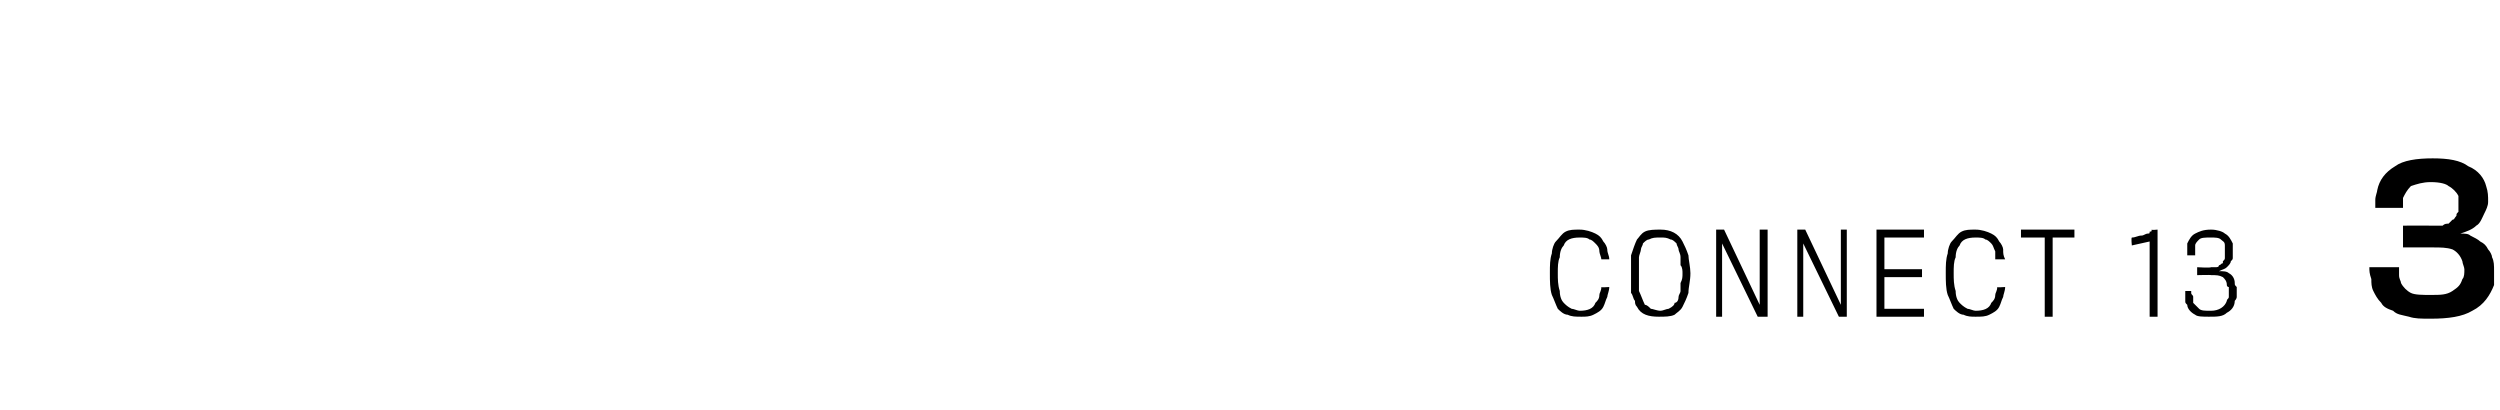 <?xml version="1.0" standalone="no"?><!DOCTYPE svg PUBLIC "-//W3C//DTD SVG 1.1//EN" "http://www.w3.org/Graphics/SVG/1.1/DTD/svg11.dtd"><svg xmlns="http://www.w3.org/2000/svg" version="1.1" width="126.3px" height="20.7px" viewBox="0 -1 126.3 20.7" style="top:-1px">  <desc>coNNECT 13 3</desc>  <defs/>  <g id="Polygon57257">    <path d="M 81.3 13.5 C 81.3 13.7 81.2 13.9 81.2 14 C 81.1 14.2 81.1 14.3 81 14.5 C 80.9 14.7 80.7 14.8 80.5 14.9 C 80.3 15 80.1 15 79.9 15 C 79.6 15 79.4 15 79.2 14.9 C 79 14.9 78.8 14.7 78.7 14.6 C 78.6 14.4 78.5 14.1 78.4 13.9 C 78.3 13.6 78.3 13.2 78.3 12.8 C 78.3 12.4 78.3 12.1 78.4 11.8 C 78.4 11.6 78.5 11.3 78.6 11.2 C 78.8 11 78.9 10.8 79.1 10.7 C 79.3 10.6 79.5 10.6 79.8 10.6 C 80.1 10.6 80.4 10.7 80.6 10.8 C 80.8 10.9 80.9 11 81 11.2 C 81.1 11.3 81.2 11.5 81.2 11.6 C 81.2 11.8 81.3 11.9 81.3 12.1 C 81.3 12.1 80.9 12.1 80.9 12.1 C 80.9 12 80.8 11.8 80.8 11.7 C 80.8 11.5 80.7 11.4 80.6 11.3 C 80.5 11.2 80.4 11.1 80.3 11.1 C 80.2 11 80 11 79.8 11 C 79.4 11 79.1 11.1 79 11.4 C 78.9 11.5 78.8 11.7 78.8 12 C 78.7 12.2 78.7 12.5 78.7 12.8 C 78.7 13.1 78.7 13.4 78.8 13.7 C 78.8 14 78.9 14.2 79 14.3 C 79.1 14.4 79.2 14.5 79.4 14.6 C 79.5 14.6 79.7 14.7 79.8 14.7 C 80.2 14.7 80.5 14.6 80.6 14.3 C 80.7 14.2 80.8 14.1 80.8 13.9 C 80.8 13.8 80.9 13.7 80.9 13.5 C 80.87 13.53 81.3 13.5 81.3 13.5 C 81.3 13.5 81.27 13.53 81.3 13.5 Z M 83.9 10.6 C 84.4 10.6 84.8 10.8 85 11.2 C 85.1 11.4 85.2 11.6 85.3 11.9 C 85.3 12.1 85.4 12.5 85.4 12.8 C 85.4 13.2 85.3 13.5 85.3 13.8 C 85.2 14.1 85.1 14.3 85 14.5 C 84.9 14.7 84.7 14.8 84.6 14.9 C 84.4 15 84.1 15 83.8 15 C 83.3 15 82.9 14.9 82.7 14.5 C 82.6 14.4 82.6 14.3 82.6 14.2 C 82.5 14.1 82.5 13.9 82.4 13.8 C 82.4 13.6 82.4 13.5 82.4 13.3 C 82.4 13.2 82.4 13 82.4 12.8 C 82.4 12.5 82.4 12.2 82.4 11.9 C 82.5 11.6 82.6 11.3 82.7 11.1 C 82.8 11 82.9 10.8 83.1 10.7 C 83.3 10.6 83.6 10.6 83.9 10.6 Z M 83.9 14.7 C 84 14.7 84.2 14.6 84.3 14.6 C 84.5 14.5 84.6 14.4 84.6 14.3 C 84.7 14.3 84.8 14.2 84.8 14 C 84.8 13.9 84.9 13.8 84.9 13.7 C 84.9 13.5 84.9 13.4 84.9 13.3 C 85 13.1 85 13 85 12.8 C 85 12.7 85 12.5 84.9 12.4 C 84.9 12.2 84.9 12.1 84.9 12 C 84.9 11.8 84.8 11.7 84.8 11.6 C 84.8 11.5 84.7 11.4 84.7 11.3 C 84.6 11.2 84.5 11.1 84.4 11.1 C 84.2 11 84.1 11 83.9 11 C 83.6 11 83.5 11 83.3 11.1 C 83.2 11.1 83.1 11.2 83 11.3 C 83 11.4 82.9 11.5 82.9 11.6 C 82.9 11.7 82.8 11.9 82.8 12 C 82.8 12.1 82.8 12.3 82.8 12.4 C 82.8 12.5 82.8 12.7 82.8 12.8 C 82.8 13.1 82.8 13.4 82.8 13.7 C 82.9 13.9 83 14.2 83.1 14.4 C 83.2 14.4 83.3 14.5 83.4 14.6 C 83.5 14.6 83.7 14.7 83.9 14.7 Z M 88.8 15 L 87 11.3 L 87 15 L 86.7 15 L 86.7 10.6 L 87.1 10.6 L 88.9 14.4 L 88.9 10.6 L 89.3 10.6 L 89.3 15 L 88.8 15 Z M 92.9 15 L 91.1 11.3 L 91.1 15 L 90.8 15 L 90.8 10.6 L 91.2 10.6 L 93 14.4 L 93 10.6 L 93.3 10.6 L 93.3 15 L 92.9 15 Z M 94.8 15 L 94.8 10.6 L 97.2 10.6 L 97.2 11 L 95.2 11 L 95.2 12.6 L 97.1 12.6 L 97.1 13 L 95.2 13 L 95.2 14.6 L 97.2 14.6 L 97.2 15 L 94.8 15 Z M 101.3 13.5 C 101.3 13.7 101.2 13.9 101.2 14 C 101.1 14.2 101.1 14.3 101 14.5 C 100.9 14.7 100.7 14.8 100.5 14.9 C 100.3 15 100.1 15 99.8 15 C 99.6 15 99.4 15 99.2 14.9 C 99 14.9 98.8 14.7 98.7 14.6 C 98.6 14.4 98.5 14.1 98.4 13.9 C 98.3 13.6 98.3 13.2 98.3 12.8 C 98.3 12.4 98.3 12.1 98.4 11.8 C 98.4 11.6 98.5 11.3 98.6 11.2 C 98.8 11 98.9 10.8 99.1 10.7 C 99.3 10.6 99.5 10.6 99.8 10.6 C 100.1 10.6 100.4 10.7 100.6 10.8 C 100.8 10.9 100.9 11 101 11.2 C 101.1 11.3 101.2 11.5 101.2 11.6 C 101.2 11.8 101.2 11.9 101.3 12.1 C 101.3 12.1 100.8 12.1 100.8 12.1 C 100.8 12 100.8 11.8 100.8 11.7 C 100.7 11.5 100.7 11.4 100.6 11.3 C 100.5 11.2 100.4 11.1 100.3 11.1 C 100.2 11 100 11 99.8 11 C 99.4 11 99.1 11.1 99 11.4 C 98.9 11.5 98.8 11.7 98.8 12 C 98.7 12.2 98.7 12.5 98.7 12.8 C 98.7 13.1 98.7 13.4 98.8 13.7 C 98.8 14 98.9 14.2 99 14.3 C 99.1 14.4 99.2 14.5 99.4 14.6 C 99.5 14.6 99.7 14.7 99.8 14.7 C 100.2 14.7 100.5 14.6 100.6 14.3 C 100.7 14.2 100.8 14.1 100.8 13.9 C 100.8 13.8 100.9 13.7 100.9 13.5 C 100.86 13.53 101.3 13.5 101.3 13.5 C 101.3 13.5 101.26 13.53 101.3 13.5 Z M 103.7 11 L 103.7 15 L 103.3 15 L 103.3 11 L 102.1 11 L 102.1 10.6 L 104.8 10.6 L 104.8 11 L 103.7 11 Z M 108.6 15 L 108.6 11.2 L 107.7 11.4 C 107.7 11.4 107.66 11.03 107.7 11 C 107.9 11 108 10.9 108.2 10.9 C 108.3 10.9 108.4 10.8 108.5 10.8 C 108.6 10.8 108.6 10.8 108.6 10.7 C 108.7 10.7 108.7 10.7 108.7 10.6 C 108.71 10.63 109 10.6 109 10.6 L 109 15 L 108.6 15 Z M 112.1 12.7 C 112.3 12.7 112.5 12.7 112.6 12.8 C 112.8 12.9 112.9 13.1 112.9 13.3 C 112.9 13.4 112.9 13.4 113 13.5 C 113 13.6 113 13.7 113 13.8 C 113 13.8 113 13.9 113 14 C 113 14.1 112.9 14.2 112.9 14.2 C 112.9 14.5 112.7 14.7 112.5 14.8 C 112.3 15 112 15 111.6 15 C 111.3 15 111 15 110.9 14.9 C 110.7 14.8 110.5 14.6 110.5 14.4 C 110.4 14.3 110.4 14.3 110.4 14.2 C 110.4 14.2 110.4 14.1 110.4 14 C 110.4 14 110.4 13.9 110.4 13.8 C 110.4 13.8 110.4 13.7 110.4 13.7 C 110.4 13.7 110.7 13.7 110.7 13.7 C 110.7 13.7 110.7 13.8 110.7 13.8 C 110.7 13.9 110.8 13.9 110.8 14 C 110.8 14 110.8 14.1 110.8 14.2 C 110.8 14.2 110.8 14.3 110.8 14.3 C 110.9 14.4 111 14.5 111.1 14.6 C 111.2 14.7 111.4 14.7 111.7 14.7 C 112.1 14.7 112.4 14.5 112.5 14.2 C 112.5 14.1 112.6 14.1 112.6 14 C 112.6 13.9 112.6 13.8 112.6 13.8 C 112.6 13.7 112.6 13.6 112.6 13.5 C 112.5 13.5 112.5 13.4 112.5 13.4 C 112.5 13.2 112.4 13.1 112.3 13 C 112.1 12.9 112 12.9 111.7 12.9 C 111.72 12.88 111 12.9 111 12.9 L 111 12.5 C 111 12.5 111.67 12.54 111.7 12.5 C 111.8 12.5 111.9 12.5 111.9 12.5 C 112 12.5 112.1 12.5 112.1 12.4 C 112.2 12.4 112.2 12.3 112.3 12.3 C 112.3 12.3 112.3 12.2 112.3 12.2 C 112.4 12.1 112.4 12.1 112.4 12 C 112.4 11.9 112.4 11.9 112.4 11.8 C 112.4 11.7 112.4 11.6 112.4 11.6 C 112.4 11.5 112.4 11.4 112.4 11.4 C 112.4 11.2 112.3 11.2 112.2 11.1 C 112.1 11 111.9 11 111.7 11 C 111.4 11 111.2 11 111.1 11.1 C 111 11.2 110.9 11.3 110.9 11.4 C 110.9 11.5 110.9 11.5 110.9 11.6 C 110.9 11.6 110.9 11.6 110.9 11.7 C 110.9 11.7 110.9 11.8 110.9 11.8 C 110.9 11.8 110.9 11.9 110.9 11.9 C 110.9 11.9 110.5 11.9 110.5 11.9 C 110.5 11.8 110.5 11.8 110.5 11.8 C 110.5 11.7 110.5 11.7 110.5 11.6 C 110.5 11.6 110.5 11.5 110.5 11.5 C 110.5 11.4 110.5 11.4 110.5 11.3 C 110.6 11.1 110.7 10.9 110.9 10.8 C 111.1 10.7 111.3 10.6 111.7 10.6 C 112 10.6 112.3 10.7 112.4 10.8 C 112.6 10.9 112.7 11.1 112.8 11.3 C 112.8 11.3 112.8 11.4 112.8 11.5 C 112.8 11.6 112.8 11.6 112.8 11.7 C 112.8 11.8 112.8 11.9 112.8 12 C 112.8 12.1 112.8 12.1 112.7 12.2 C 112.7 12.3 112.6 12.4 112.5 12.5 C 112.4 12.6 112.3 12.6 112.1 12.7 Z M 124.3 10.8 C 124.5 10.8 124.7 10.8 124.8 10.9 C 125 11 125.2 11.1 125.3 11.2 C 125.5 11.3 125.6 11.4 125.7 11.6 C 125.8 11.7 125.9 11.9 125.9 12 C 126 12.2 126 12.4 126 12.7 C 126 12.9 126 13.1 126 13.4 C 125.8 13.9 125.5 14.4 124.9 14.7 C 124.4 15 123.7 15.1 122.8 15.1 C 122.3 15.1 122 15.1 121.7 15 C 121.3 14.9 121.1 14.9 120.9 14.7 C 120.6 14.6 120.4 14.5 120.3 14.3 C 120.1 14.1 120 13.9 119.9 13.7 C 119.8 13.5 119.8 13.3 119.8 13.1 C 119.7 12.8 119.7 12.7 119.7 12.5 C 119.7 12.5 121.2 12.5 121.2 12.5 C 121.2 12.6 121.2 12.8 121.2 12.9 C 121.2 13.1 121.3 13.2 121.3 13.3 C 121.4 13.5 121.6 13.7 121.8 13.8 C 122 13.9 122.4 13.9 122.8 13.9 C 123.3 13.9 123.6 13.9 123.9 13.7 C 124.2 13.5 124.3 13.4 124.4 13.1 C 124.5 13 124.5 12.8 124.5 12.6 C 124.5 12.5 124.4 12.3 124.4 12.2 C 124.3 11.9 124.1 11.7 123.9 11.6 C 123.6 11.5 123.3 11.5 122.9 11.5 C 122.93 11.5 121.4 11.5 121.4 11.5 L 121.4 10.4 C 121.4 10.4 122.87 10.39 122.9 10.4 C 123.1 10.4 123.2 10.4 123.4 10.4 C 123.5 10.3 123.6 10.3 123.7 10.3 C 123.8 10.2 123.8 10.2 123.9 10.1 C 124 10.1 124 10 124.1 9.9 C 124.1 9.8 124.1 9.8 124.2 9.7 C 124.2 9.6 124.2 9.5 124.2 9.4 C 124.2 9.3 124.2 9.2 124.2 9.1 C 124.2 9 124.2 8.9 124.2 8.9 C 124.1 8.7 123.9 8.5 123.7 8.4 C 123.6 8.3 123.3 8.2 122.8 8.2 C 122.4 8.2 122.1 8.3 121.8 8.4 C 121.6 8.6 121.5 8.8 121.4 9 C 121.4 9.1 121.4 9.2 121.4 9.3 C 121.4 9.4 121.4 9.5 121.4 9.5 C 121.4 9.5 120 9.5 120 9.5 C 120 9.4 120 9.2 120 9.1 C 120 8.9 120.1 8.7 120.1 8.6 C 120.2 8.1 120.5 7.7 121 7.4 C 121.4 7.1 122.1 7 122.9 7 C 123.7 7 124.3 7.1 124.7 7.4 C 125.2 7.6 125.5 8 125.6 8.4 C 125.7 8.7 125.7 8.9 125.7 9.2 C 125.7 9.4 125.6 9.6 125.5 9.8 C 125.4 10 125.3 10.3 125.1 10.4 C 124.9 10.6 124.6 10.7 124.3 10.8 Z " stroke="none" fill="#000"/>  </g></svg>